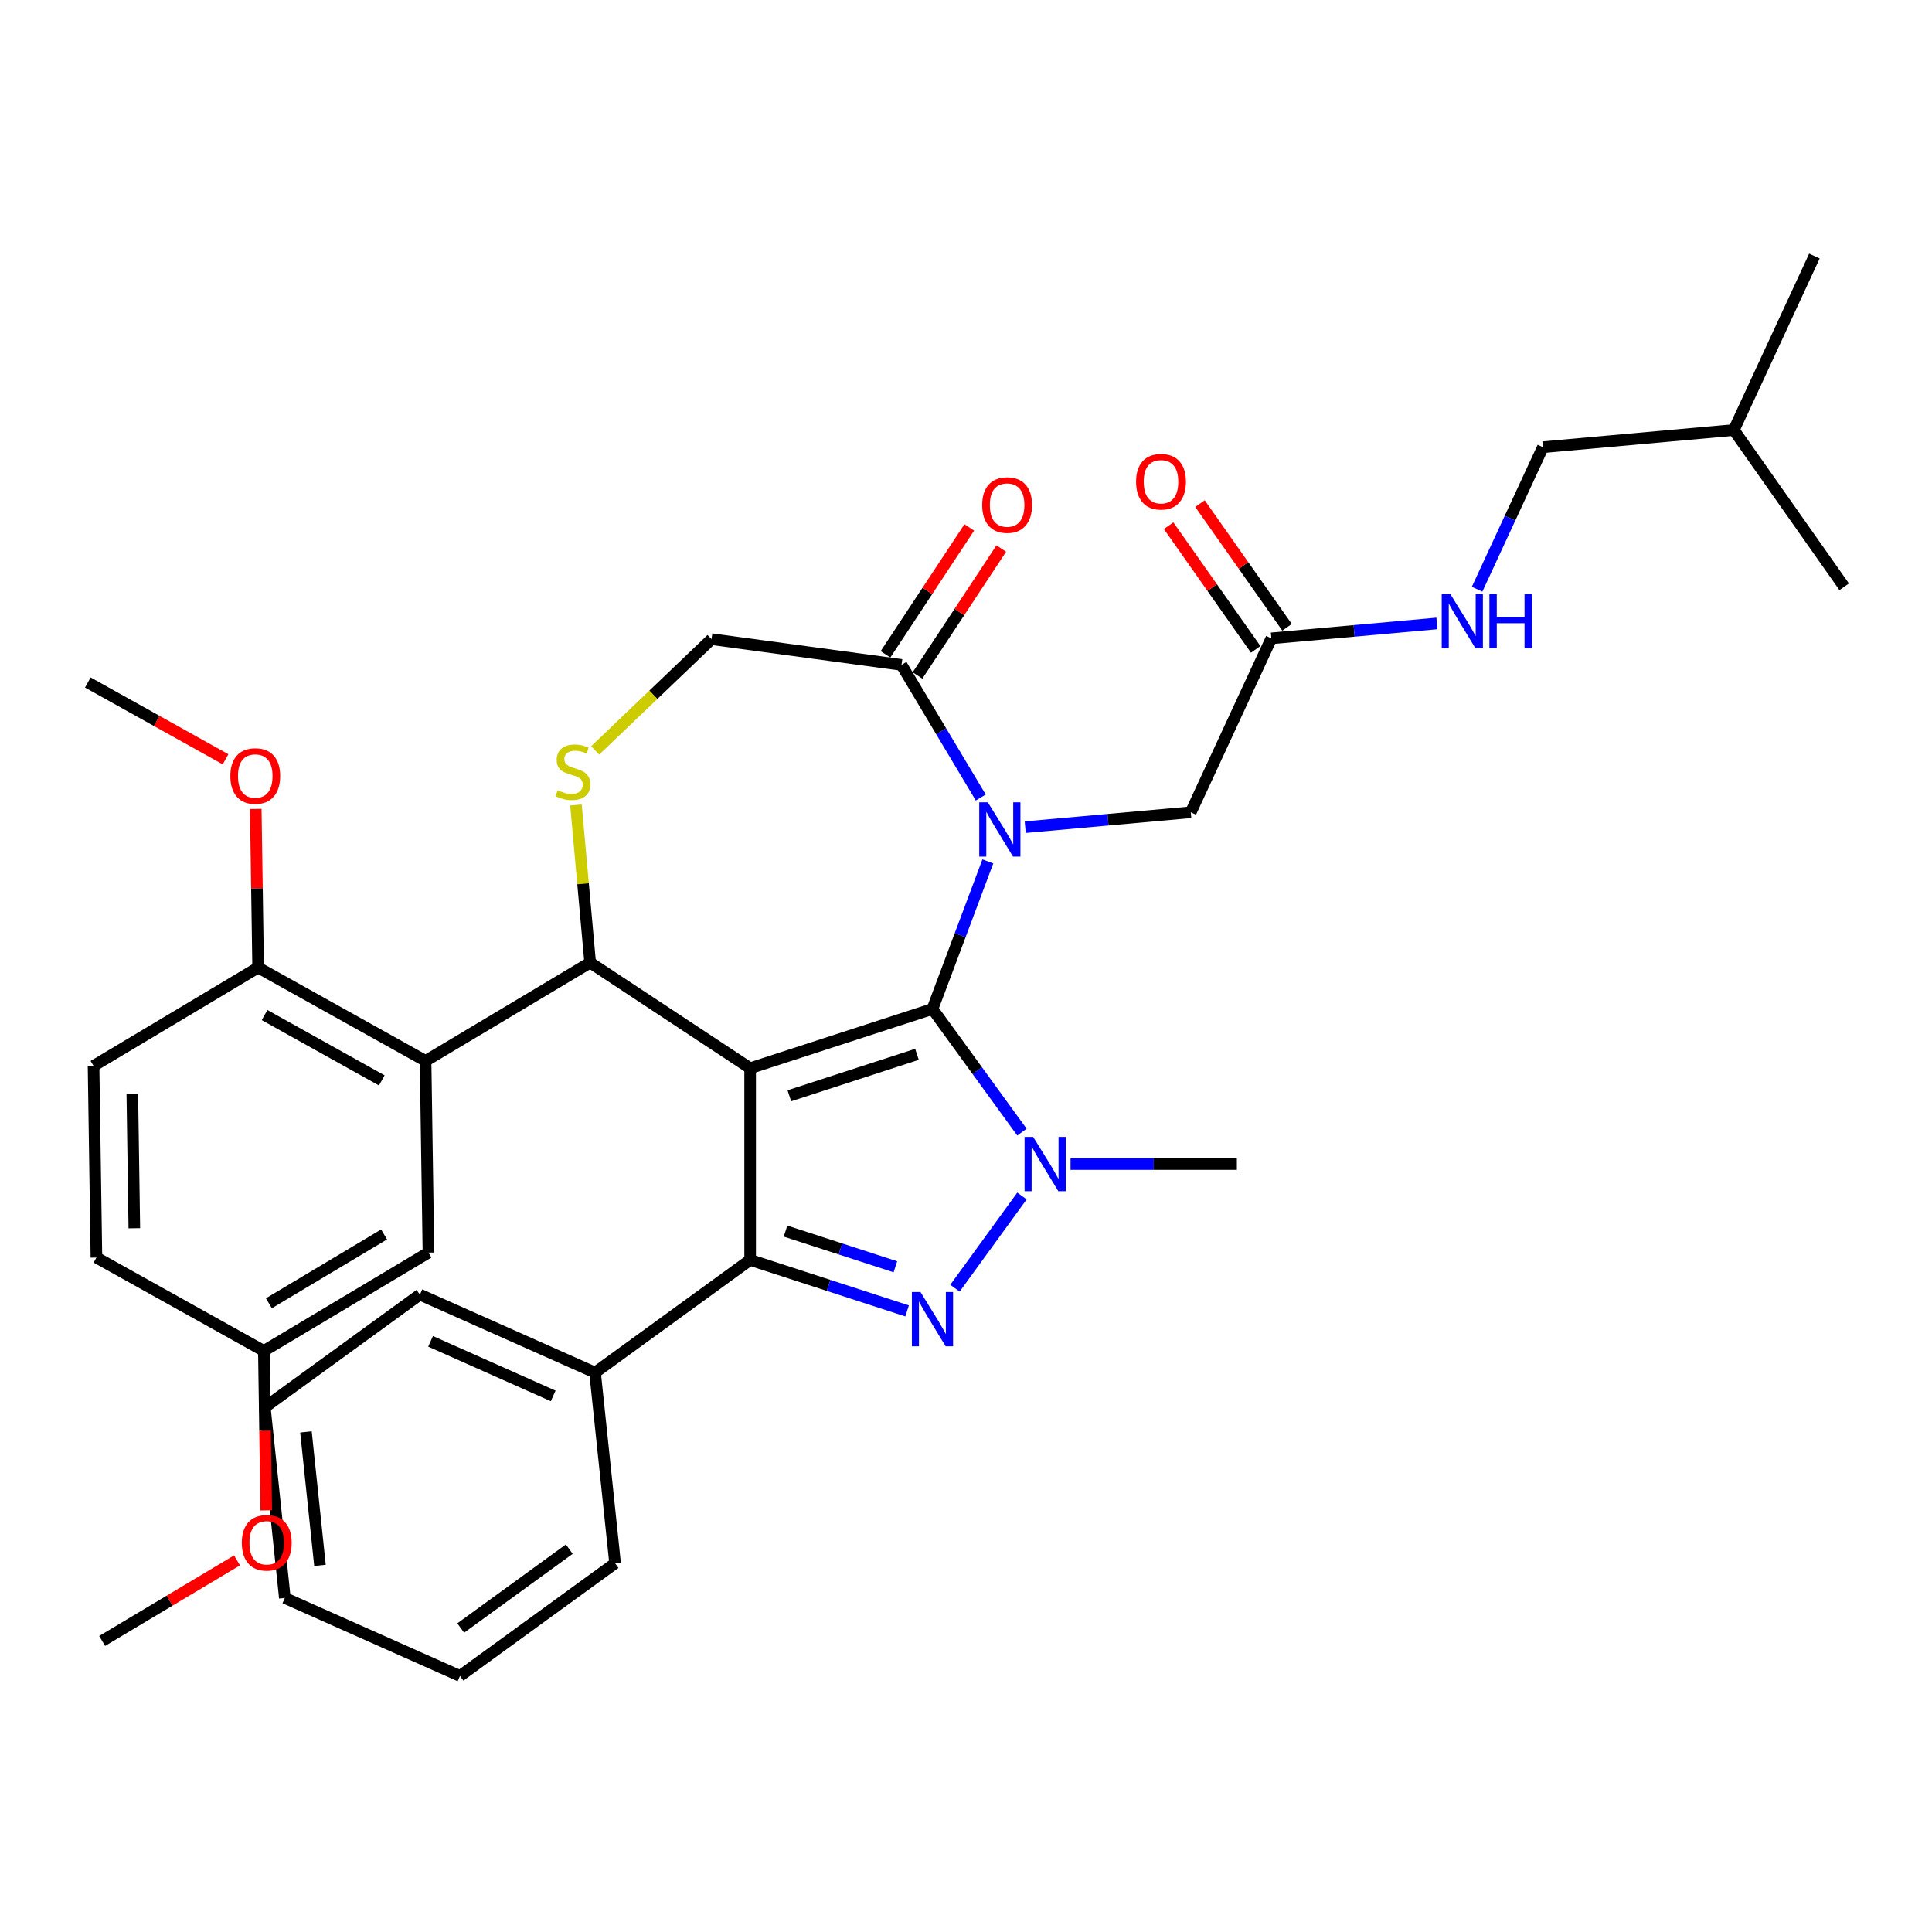 <?xml version='1.0' encoding='iso-8859-1'?>
<svg version='1.1' baseProfile='full'
              xmlns='http://www.w3.org/2000/svg'
                      xmlns:rdkit='http://www.rdkit.org/xml'
                      xmlns:xlink='http://www.w3.org/1999/xlink'
                  xml:space='preserve'
width='1000px' height='1000px' viewBox='0 0 1000 1000'>
<!-- END OF HEADER -->
<rect style='opacity:1.0;fill:#FFFFFF;stroke:none' width='1000' height='1000' x='0' y='0'> </rect>
<path class='bond-0' d='M 658.055,330.399 L 700.901,326.543' style='fill:none;fill-rule:evenodd;stroke:#000000;stroke-width:6px;stroke-linecap:butt;stroke-linejoin:miter;stroke-opacity:1' />
<path class='bond-0' d='M 700.901,326.543 L 743.747,322.687' style='fill:none;fill-rule:evenodd;stroke:#0000FF;stroke-width:6px;stroke-linecap:butt;stroke-linejoin:miter;stroke-opacity:1' />
<path class='bond-1' d='M 666.169,324.688 L 643.638,292.68' style='fill:none;fill-rule:evenodd;stroke:#000000;stroke-width:6px;stroke-linecap:butt;stroke-linejoin:miter;stroke-opacity:1' />
<path class='bond-1' d='M 643.638,292.68 L 621.107,260.673' style='fill:none;fill-rule:evenodd;stroke:#FF0000;stroke-width:6px;stroke-linecap:butt;stroke-linejoin:miter;stroke-opacity:1' />
<path class='bond-1' d='M 649.941,336.111 L 627.41,304.104' style='fill:none;fill-rule:evenodd;stroke:#000000;stroke-width:6px;stroke-linecap:butt;stroke-linejoin:miter;stroke-opacity:1' />
<path class='bond-1' d='M 627.41,304.104 L 604.879,272.096' style='fill:none;fill-rule:evenodd;stroke:#FF0000;stroke-width:6px;stroke-linecap:butt;stroke-linejoin:miter;stroke-opacity:1' />
<path class='bond-2' d='M 658.055,330.399 L 616.343,420.436' style='fill:none;fill-rule:evenodd;stroke:#000000;stroke-width:6px;stroke-linecap:butt;stroke-linejoin:miter;stroke-opacity:1' />
<path class='bond-3' d='M 798.597,231.468 L 897.427,222.573' style='fill:none;fill-rule:evenodd;stroke:#000000;stroke-width:6px;stroke-linecap:butt;stroke-linejoin:miter;stroke-opacity:1' />
<path class='bond-4' d='M 798.597,231.468 L 781.57,268.22' style='fill:none;fill-rule:evenodd;stroke:#000000;stroke-width:6px;stroke-linecap:butt;stroke-linejoin:miter;stroke-opacity:1' />
<path class='bond-4' d='M 781.57,268.22 L 764.544,304.973' style='fill:none;fill-rule:evenodd;stroke:#0000FF;stroke-width:6px;stroke-linecap:butt;stroke-linejoin:miter;stroke-opacity:1' />
<path class='bond-5' d='M 897.427,222.573 L 939.139,132.536' style='fill:none;fill-rule:evenodd;stroke:#000000;stroke-width:6px;stroke-linecap:butt;stroke-linejoin:miter;stroke-opacity:1' />
<path class='bond-6' d='M 897.427,222.573 L 954.545,303.715' style='fill:none;fill-rule:evenodd;stroke:#000000;stroke-width:6px;stroke-linecap:butt;stroke-linejoin:miter;stroke-opacity:1' />
<path class='bond-7' d='M 554.11,602.512 L 597.156,602.512' style='fill:none;fill-rule:evenodd;stroke:#0000FF;stroke-width:6px;stroke-linecap:butt;stroke-linejoin:miter;stroke-opacity:1' />
<path class='bond-7' d='M 597.156,602.512 L 640.201,602.512' style='fill:none;fill-rule:evenodd;stroke:#000000;stroke-width:6px;stroke-linecap:butt;stroke-linejoin:miter;stroke-opacity:1' />
<path class='bond-8' d='M 528.961,585.98 L 505.803,554.107' style='fill:none;fill-rule:evenodd;stroke:#0000FF;stroke-width:6px;stroke-linecap:butt;stroke-linejoin:miter;stroke-opacity:1' />
<path class='bond-8' d='M 505.803,554.107 L 482.646,522.233' style='fill:none;fill-rule:evenodd;stroke:#000000;stroke-width:6px;stroke-linecap:butt;stroke-linejoin:miter;stroke-opacity:1' />
<path class='bond-9' d='M 528.961,619.044 L 494.286,666.77' style='fill:none;fill-rule:evenodd;stroke:#0000FF;stroke-width:6px;stroke-linecap:butt;stroke-linejoin:miter;stroke-opacity:1' />
<path class='bond-10' d='M 388.273,652.127 L 307.994,710.452' style='fill:none;fill-rule:evenodd;stroke:#000000;stroke-width:6px;stroke-linecap:butt;stroke-linejoin:miter;stroke-opacity:1' />
<path class='bond-11' d='M 388.273,652.127 L 388.273,552.897' style='fill:none;fill-rule:evenodd;stroke:#000000;stroke-width:6px;stroke-linecap:butt;stroke-linejoin:miter;stroke-opacity:1' />
<path class='bond-12' d='M 388.273,652.127 L 428.89,665.324' style='fill:none;fill-rule:evenodd;stroke:#000000;stroke-width:6px;stroke-linecap:butt;stroke-linejoin:miter;stroke-opacity:1' />
<path class='bond-12' d='M 428.89,665.324 L 469.508,678.522' style='fill:none;fill-rule:evenodd;stroke:#0000FF;stroke-width:6px;stroke-linecap:butt;stroke-linejoin:miter;stroke-opacity:1' />
<path class='bond-12' d='M 406.591,637.211 L 435.023,646.45' style='fill:none;fill-rule:evenodd;stroke:#000000;stroke-width:6px;stroke-linecap:butt;stroke-linejoin:miter;stroke-opacity:1' />
<path class='bond-12' d='M 435.023,646.45 L 463.455,655.688' style='fill:none;fill-rule:evenodd;stroke:#0000FF;stroke-width:6px;stroke-linecap:butt;stroke-linejoin:miter;stroke-opacity:1' />
<path class='bond-13' d='M 388.273,552.897 L 482.646,522.233' style='fill:none;fill-rule:evenodd;stroke:#000000;stroke-width:6px;stroke-linecap:butt;stroke-linejoin:miter;stroke-opacity:1' />
<path class='bond-13' d='M 408.562,567.172 L 474.623,545.708' style='fill:none;fill-rule:evenodd;stroke:#000000;stroke-width:6px;stroke-linecap:butt;stroke-linejoin:miter;stroke-opacity:1' />
<path class='bond-14' d='M 388.273,552.897 L 305.459,498.232' style='fill:none;fill-rule:evenodd;stroke:#000000;stroke-width:6px;stroke-linecap:butt;stroke-linejoin:miter;stroke-opacity:1' />
<path class='bond-15' d='M 482.646,522.233 L 496.977,484.048' style='fill:none;fill-rule:evenodd;stroke:#000000;stroke-width:6px;stroke-linecap:butt;stroke-linejoin:miter;stroke-opacity:1' />
<path class='bond-15' d='M 496.977,484.048 L 511.308,445.863' style='fill:none;fill-rule:evenodd;stroke:#0000FF;stroke-width:6px;stroke-linecap:butt;stroke-linejoin:miter;stroke-opacity:1' />
<path class='bond-16' d='M 507.636,412.799 L 487.127,378.473' style='fill:none;fill-rule:evenodd;stroke:#0000FF;stroke-width:6px;stroke-linecap:butt;stroke-linejoin:miter;stroke-opacity:1' />
<path class='bond-16' d='M 487.127,378.473 L 466.618,344.148' style='fill:none;fill-rule:evenodd;stroke:#000000;stroke-width:6px;stroke-linecap:butt;stroke-linejoin:miter;stroke-opacity:1' />
<path class='bond-17' d='M 530.651,428.149 L 573.497,424.292' style='fill:none;fill-rule:evenodd;stroke:#0000FF;stroke-width:6px;stroke-linecap:butt;stroke-linejoin:miter;stroke-opacity:1' />
<path class='bond-17' d='M 573.497,424.292 L 616.343,420.436' style='fill:none;fill-rule:evenodd;stroke:#000000;stroke-width:6px;stroke-linecap:butt;stroke-linejoin:miter;stroke-opacity:1' />
<path class='bond-18' d='M 466.618,344.148 L 368.286,330.828' style='fill:none;fill-rule:evenodd;stroke:#000000;stroke-width:6px;stroke-linecap:butt;stroke-linejoin:miter;stroke-opacity:1' />
<path class='bond-19' d='M 474.899,349.614 L 496.579,316.77' style='fill:none;fill-rule:evenodd;stroke:#000000;stroke-width:6px;stroke-linecap:butt;stroke-linejoin:miter;stroke-opacity:1' />
<path class='bond-19' d='M 496.579,316.77 L 518.259,283.927' style='fill:none;fill-rule:evenodd;stroke:#FF0000;stroke-width:6px;stroke-linecap:butt;stroke-linejoin:miter;stroke-opacity:1' />
<path class='bond-19' d='M 458.337,338.681 L 480.016,305.837' style='fill:none;fill-rule:evenodd;stroke:#000000;stroke-width:6px;stroke-linecap:butt;stroke-linejoin:miter;stroke-opacity:1' />
<path class='bond-19' d='M 480.016,305.837 L 501.696,272.994' style='fill:none;fill-rule:evenodd;stroke:#FF0000;stroke-width:6px;stroke-linecap:butt;stroke-linejoin:miter;stroke-opacity:1' />
<path class='bond-20' d='M 368.286,330.828 L 338.17,359.621' style='fill:none;fill-rule:evenodd;stroke:#000000;stroke-width:6px;stroke-linecap:butt;stroke-linejoin:miter;stroke-opacity:1' />
<path class='bond-20' d='M 338.17,359.621 L 308.054,388.415' style='fill:none;fill-rule:evenodd;stroke:#CCCC00;stroke-width:6px;stroke-linecap:butt;stroke-linejoin:miter;stroke-opacity:1' />
<path class='bond-21' d='M 298.116,416.648 L 301.787,457.44' style='fill:none;fill-rule:evenodd;stroke:#CCCC00;stroke-width:6px;stroke-linecap:butt;stroke-linejoin:miter;stroke-opacity:1' />
<path class='bond-21' d='M 301.787,457.44 L 305.459,498.232' style='fill:none;fill-rule:evenodd;stroke:#000000;stroke-width:6px;stroke-linecap:butt;stroke-linejoin:miter;stroke-opacity:1' />
<path class='bond-22' d='M 305.459,498.232 L 220.275,549.127' style='fill:none;fill-rule:evenodd;stroke:#000000;stroke-width:6px;stroke-linecap:butt;stroke-linejoin:miter;stroke-opacity:1' />
<path class='bond-23' d='M 220.275,549.127 L 133.607,500.803' style='fill:none;fill-rule:evenodd;stroke:#000000;stroke-width:6px;stroke-linecap:butt;stroke-linejoin:miter;stroke-opacity:1' />
<path class='bond-23' d='M 197.61,559.212 L 136.942,525.385' style='fill:none;fill-rule:evenodd;stroke:#000000;stroke-width:6px;stroke-linecap:butt;stroke-linejoin:miter;stroke-opacity:1' />
<path class='bond-24' d='M 220.275,549.127 L 221.759,648.345' style='fill:none;fill-rule:evenodd;stroke:#000000;stroke-width:6px;stroke-linecap:butt;stroke-linejoin:miter;stroke-opacity:1' />
<path class='bond-25' d='M 133.607,500.803 L 48.423,551.698' style='fill:none;fill-rule:evenodd;stroke:#000000;stroke-width:6px;stroke-linecap:butt;stroke-linejoin:miter;stroke-opacity:1' />
<path class='bond-26' d='M 133.607,500.803 L 132.993,459.757' style='fill:none;fill-rule:evenodd;stroke:#000000;stroke-width:6px;stroke-linecap:butt;stroke-linejoin:miter;stroke-opacity:1' />
<path class='bond-26' d='M 132.993,459.757 L 132.379,418.711' style='fill:none;fill-rule:evenodd;stroke:#FF0000;stroke-width:6px;stroke-linecap:butt;stroke-linejoin:miter;stroke-opacity:1' />
<path class='bond-27' d='M 221.759,648.345 L 136.576,699.24' style='fill:none;fill-rule:evenodd;stroke:#000000;stroke-width:6px;stroke-linecap:butt;stroke-linejoin:miter;stroke-opacity:1' />
<path class='bond-27' d='M 198.803,638.943 L 139.174,674.569' style='fill:none;fill-rule:evenodd;stroke:#000000;stroke-width:6px;stroke-linecap:butt;stroke-linejoin:miter;stroke-opacity:1' />
<path class='bond-28' d='M 307.994,710.452 L 217.344,670.092' style='fill:none;fill-rule:evenodd;stroke:#000000;stroke-width:6px;stroke-linecap:butt;stroke-linejoin:miter;stroke-opacity:1' />
<path class='bond-28' d='M 286.325,722.529 L 222.869,694.276' style='fill:none;fill-rule:evenodd;stroke:#000000;stroke-width:6px;stroke-linecap:butt;stroke-linejoin:miter;stroke-opacity:1' />
<path class='bond-29' d='M 307.994,710.452 L 318.367,809.138' style='fill:none;fill-rule:evenodd;stroke:#000000;stroke-width:6px;stroke-linecap:butt;stroke-linejoin:miter;stroke-opacity:1' />
<path class='bond-30' d='M 217.344,670.092 L 137.065,728.418' style='fill:none;fill-rule:evenodd;stroke:#000000;stroke-width:6px;stroke-linecap:butt;stroke-linejoin:miter;stroke-opacity:1' />
<path class='bond-31' d='M 318.367,809.138 L 238.088,867.464' style='fill:none;fill-rule:evenodd;stroke:#000000;stroke-width:6px;stroke-linecap:butt;stroke-linejoin:miter;stroke-opacity:1' />
<path class='bond-31' d='M 294.66,801.832 L 238.465,842.66' style='fill:none;fill-rule:evenodd;stroke:#000000;stroke-width:6px;stroke-linecap:butt;stroke-linejoin:miter;stroke-opacity:1' />
<path class='bond-32' d='M 137.065,728.418 L 147.438,827.104' style='fill:none;fill-rule:evenodd;stroke:#000000;stroke-width:6px;stroke-linecap:butt;stroke-linejoin:miter;stroke-opacity:1' />
<path class='bond-32' d='M 158.358,741.146 L 165.619,810.227' style='fill:none;fill-rule:evenodd;stroke:#000000;stroke-width:6px;stroke-linecap:butt;stroke-linejoin:miter;stroke-opacity:1' />
<path class='bond-33' d='M 238.088,867.464 L 147.438,827.104' style='fill:none;fill-rule:evenodd;stroke:#000000;stroke-width:6px;stroke-linecap:butt;stroke-linejoin:miter;stroke-opacity:1' />
<path class='bond-34' d='M 48.423,551.698 L 49.908,650.916' style='fill:none;fill-rule:evenodd;stroke:#000000;stroke-width:6px;stroke-linecap:butt;stroke-linejoin:miter;stroke-opacity:1' />
<path class='bond-34' d='M 68.49,566.284 L 69.529,635.737' style='fill:none;fill-rule:evenodd;stroke:#000000;stroke-width:6px;stroke-linecap:butt;stroke-linejoin:miter;stroke-opacity:1' />
<path class='bond-35' d='M 136.576,699.24 L 49.908,650.916' style='fill:none;fill-rule:evenodd;stroke:#000000;stroke-width:6px;stroke-linecap:butt;stroke-linejoin:miter;stroke-opacity:1' />
<path class='bond-36' d='M 136.576,699.24 L 137.193,740.504' style='fill:none;fill-rule:evenodd;stroke:#000000;stroke-width:6px;stroke-linecap:butt;stroke-linejoin:miter;stroke-opacity:1' />
<path class='bond-36' d='M 137.193,740.504 L 137.811,781.768' style='fill:none;fill-rule:evenodd;stroke:#FF0000;stroke-width:6px;stroke-linecap:butt;stroke-linejoin:miter;stroke-opacity:1' />
<path class='bond-37' d='M 116.742,393.008 L 81.098,373.134' style='fill:none;fill-rule:evenodd;stroke:#FF0000;stroke-width:6px;stroke-linecap:butt;stroke-linejoin:miter;stroke-opacity:1' />
<path class='bond-37' d='M 81.098,373.134 L 45.455,353.26' style='fill:none;fill-rule:evenodd;stroke:#000000;stroke-width:6px;stroke-linecap:butt;stroke-linejoin:miter;stroke-opacity:1' />
<path class='bond-38' d='M 122.68,807.648 L 87.778,828.501' style='fill:none;fill-rule:evenodd;stroke:#FF0000;stroke-width:6px;stroke-linecap:butt;stroke-linejoin:miter;stroke-opacity:1' />
<path class='bond-38' d='M 87.778,828.501 L 52.877,849.353' style='fill:none;fill-rule:evenodd;stroke:#000000;stroke-width:6px;stroke-linecap:butt;stroke-linejoin:miter;stroke-opacity:1' />
<path  class='atom-2' d='M 750.673 307.454
L 759.882 322.338
Q 760.795 323.807, 762.263 326.466
Q 763.732 329.125, 763.811 329.284
L 763.811 307.454
L 767.542 307.454
L 767.542 335.555
L 763.692 335.555
L 753.809 319.282
Q 752.658 317.376, 751.427 315.193
Q 750.237 313.01, 749.879 312.336
L 749.879 335.555
L 746.228 335.555
L 746.228 307.454
L 750.673 307.454
' fill='#0000FF'/>
<path  class='atom-2' d='M 770.916 307.454
L 774.727 307.454
L 774.727 319.401
L 789.095 319.401
L 789.095 307.454
L 792.905 307.454
L 792.905 335.555
L 789.095 335.555
L 789.095 322.576
L 774.727 322.576
L 774.727 335.555
L 770.916 335.555
L 770.916 307.454
' fill='#0000FF'/>
<path  class='atom-3' d='M 588.037 249.337
Q 588.037 242.589, 591.371 238.818
Q 594.705 235.048, 600.937 235.048
Q 607.168 235.048, 610.502 238.818
Q 613.836 242.589, 613.836 249.337
Q 613.836 256.164, 610.463 260.054
Q 607.089 263.904, 600.937 263.904
Q 594.745 263.904, 591.371 260.054
Q 588.037 256.203, 588.037 249.337
M 600.937 260.728
Q 605.223 260.728, 607.525 257.87
Q 609.867 254.973, 609.867 249.337
Q 609.867 243.82, 607.525 241.041
Q 605.223 238.223, 600.937 238.223
Q 596.65 238.223, 594.308 241.001
Q 592.006 243.78, 592.006 249.337
Q 592.006 255.013, 594.308 257.87
Q 596.65 260.728, 600.937 260.728
' fill='#FF0000'/>
<path  class='atom-5' d='M 534.76 588.461
L 543.968 603.345
Q 544.881 604.814, 546.35 607.473
Q 547.819 610.133, 547.898 610.291
L 547.898 588.461
L 551.629 588.461
L 551.629 616.563
L 547.779 616.563
L 537.896 600.289
Q 536.745 598.384, 535.514 596.201
Q 534.323 594.018, 533.966 593.343
L 533.966 616.563
L 530.314 616.563
L 530.314 588.461
L 534.76 588.461
' fill='#0000FF'/>
<path  class='atom-7' d='M 476.434 668.739
L 485.643 683.624
Q 486.556 685.092, 488.024 687.752
Q 489.493 690.411, 489.572 690.57
L 489.572 668.739
L 493.303 668.739
L 493.303 696.841
L 489.453 696.841
L 479.57 680.568
Q 478.419 678.662, 477.188 676.479
Q 475.998 674.296, 475.64 673.622
L 475.64 696.841
L 471.989 696.841
L 471.989 668.739
L 476.434 668.739
' fill='#0000FF'/>
<path  class='atom-10' d='M 511.301 415.28
L 520.51 430.165
Q 521.422 431.633, 522.891 434.293
Q 524.36 436.952, 524.439 437.111
L 524.439 415.28
L 528.17 415.28
L 528.17 443.382
L 524.32 443.382
L 514.437 427.108
Q 513.286 425.203, 512.055 423.02
Q 510.864 420.837, 510.507 420.162
L 510.507 443.382
L 506.856 443.382
L 506.856 415.28
L 511.301 415.28
' fill='#0000FF'/>
<path  class='atom-13' d='M 288.625 409.047
Q 288.943 409.166, 290.253 409.721
Q 291.562 410.277, 292.991 410.634
Q 294.46 410.952, 295.889 410.952
Q 298.548 410.952, 300.096 409.682
Q 301.644 408.372, 301.644 406.109
Q 301.644 404.561, 300.85 403.609
Q 300.096 402.656, 298.905 402.14
Q 297.715 401.624, 295.73 401.029
Q 293.23 400.275, 291.721 399.56
Q 290.253 398.846, 289.181 397.338
Q 288.149 395.829, 288.149 393.289
Q 288.149 389.756, 290.531 387.573
Q 292.952 385.39, 297.715 385.39
Q 300.969 385.39, 304.661 386.938
L 303.748 389.995
Q 300.374 388.605, 297.834 388.605
Q 295.095 388.605, 293.587 389.756
Q 292.078 390.868, 292.118 392.813
Q 292.118 394.321, 292.872 395.234
Q 293.666 396.147, 294.778 396.663
Q 295.929 397.179, 297.834 397.774
Q 300.374 398.568, 301.882 399.362
Q 303.391 400.156, 304.462 401.783
Q 305.574 403.371, 305.574 406.109
Q 305.574 409.999, 302.954 412.103
Q 300.374 414.167, 296.048 414.167
Q 293.547 414.167, 291.642 413.611
Q 289.776 413.095, 287.554 412.182
L 288.625 409.047
' fill='#CCCC00'/>
<path  class='atom-15' d='M 508.383 261.412
Q 508.383 254.665, 511.718 250.894
Q 515.052 247.123, 521.283 247.123
Q 527.515 247.123, 530.849 250.894
Q 534.183 254.665, 534.183 261.412
Q 534.183 268.239, 530.809 272.129
Q 527.436 275.979, 521.283 275.979
Q 515.091 275.979, 511.718 272.129
Q 508.383 268.279, 508.383 261.412
M 521.283 272.804
Q 525.57 272.804, 527.872 269.946
Q 530.214 267.049, 530.214 261.412
Q 530.214 255.895, 527.872 253.117
Q 525.57 250.299, 521.283 250.299
Q 516.997 250.299, 514.655 253.077
Q 512.353 255.856, 512.353 261.412
Q 512.353 267.088, 514.655 269.946
Q 516.997 272.804, 521.283 272.804
' fill='#FF0000'/>
<path  class='atom-30' d='M 119.223 401.664
Q 119.223 394.916, 122.557 391.145
Q 125.891 387.375, 132.123 387.375
Q 138.354 387.375, 141.688 391.145
Q 145.022 394.916, 145.022 401.664
Q 145.022 408.491, 141.649 412.38
Q 138.275 416.231, 132.123 416.231
Q 125.931 416.231, 122.557 412.38
Q 119.223 408.53, 119.223 401.664
M 132.123 413.055
Q 136.409 413.055, 138.711 410.197
Q 141.053 407.3, 141.053 401.664
Q 141.053 396.146, 138.711 393.368
Q 136.409 390.55, 132.123 390.55
Q 127.836 390.55, 125.494 393.328
Q 123.192 396.107, 123.192 401.664
Q 123.192 407.34, 125.494 410.197
Q 127.836 413.055, 132.123 413.055
' fill='#FF0000'/>
<path  class='atom-31' d='M 125.16 798.538
Q 125.16 791.79, 128.494 788.019
Q 131.829 784.249, 138.06 784.249
Q 144.292 784.249, 147.626 788.019
Q 150.96 791.79, 150.96 798.538
Q 150.96 805.365, 147.586 809.255
Q 144.212 813.105, 138.06 813.105
Q 131.868 813.105, 128.494 809.255
Q 125.16 805.405, 125.16 798.538
M 138.06 809.929
Q 142.347 809.929, 144.649 807.072
Q 146.991 804.174, 146.991 798.538
Q 146.991 793.021, 144.649 790.242
Q 142.347 787.424, 138.06 787.424
Q 133.773 787.424, 131.432 790.203
Q 129.13 792.981, 129.13 798.538
Q 129.13 804.214, 131.432 807.072
Q 133.773 809.929, 138.06 809.929
' fill='#FF0000'/>
</svg>
